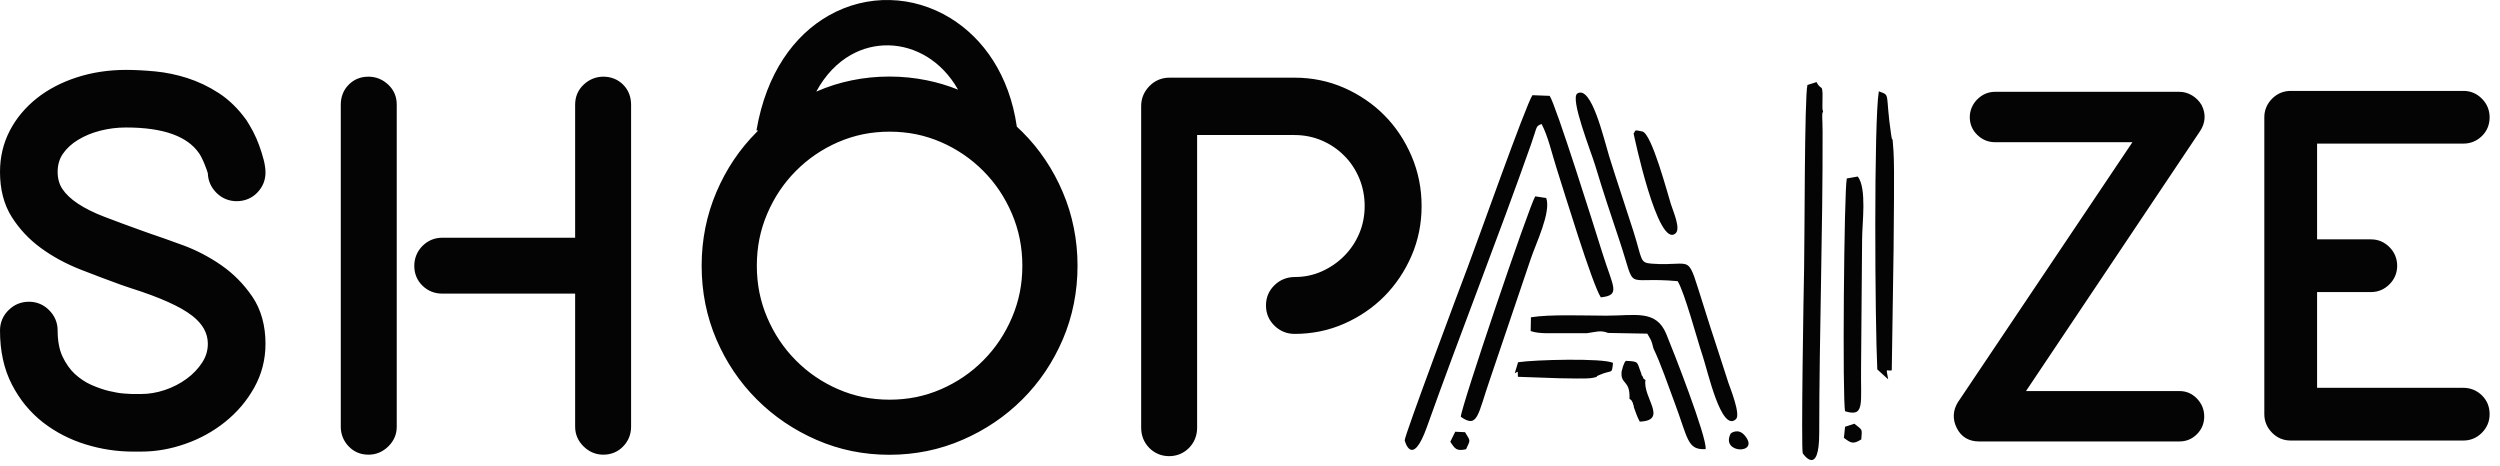 <svg width="161" height="30" viewBox="0 0 161 30" fill="none" xmlns="http://www.w3.org/2000/svg">
<path fill-rule="evenodd" clip-rule="evenodd" d="M48.716 8.396C49.349 4.694 51.157 2.258 53.365 1.003C54.607 0.296 55.967 -0.031 57.318 0.002C58.665 0.036 60.001 0.429 61.197 1.161C63.326 2.463 65.006 4.835 65.484 8.157L65.838 8.495C66.391 9.047 66.885 9.645 67.316 10.29C67.751 10.936 68.127 11.63 68.442 12.372C68.758 13.111 68.994 13.878 69.153 14.673C69.314 15.468 69.393 16.28 69.393 17.11C69.393 17.951 69.314 18.77 69.153 19.566C68.995 20.36 68.758 21.125 68.441 21.864C68.125 22.6 67.749 23.29 67.315 23.934C66.881 24.578 66.388 25.176 65.838 25.723C65.286 26.274 64.689 26.766 64.044 27.201C63.398 27.637 62.709 28.013 61.975 28.33C61.242 28.648 60.481 28.888 59.692 29.049C58.903 29.208 58.097 29.288 57.273 29.288C56.449 29.288 55.644 29.208 54.86 29.049C54.077 28.888 53.319 28.648 52.586 28.329C51.854 28.01 51.169 27.634 50.529 27.201C49.888 26.766 49.29 26.274 48.74 25.723C48.191 25.176 47.698 24.578 47.263 23.934C46.828 23.29 46.454 22.6 46.137 21.864C45.821 21.125 45.583 20.36 45.423 19.566C45.265 18.77 45.186 17.951 45.186 17.11C45.186 16.28 45.265 15.468 45.423 14.673C45.583 13.878 45.821 13.111 46.136 12.372C46.452 11.63 46.827 10.936 47.261 10.29C47.694 9.645 48.188 9.047 48.74 8.495L48.822 8.414L48.716 8.396ZM9.095 29.083H8.564C8.052 29.083 7.541 29.045 7.032 28.967C6.532 28.892 6.028 28.777 5.522 28.621C5.016 28.466 4.532 28.27 4.075 28.034C3.616 27.798 3.182 27.522 2.776 27.208C2.365 26.887 1.989 26.524 1.653 26.115H1.65C1.322 25.712 1.026 25.266 0.772 24.774C0.514 24.276 0.319 23.734 0.191 23.148C0.063 22.565 0 21.944 0 21.287C0 21.037 0.045 20.801 0.137 20.58V20.578C0.227 20.362 0.362 20.161 0.543 19.981C0.721 19.799 0.924 19.662 1.15 19.569C1.372 19.478 1.613 19.432 1.872 19.432C2.121 19.432 2.356 19.479 2.575 19.572C2.792 19.665 2.99 19.799 3.169 19.98C3.348 20.161 3.484 20.362 3.574 20.578C3.666 20.799 3.712 21.036 3.712 21.287C3.712 21.627 3.739 21.936 3.793 22.216C3.845 22.492 3.922 22.74 4.025 22.959C4.13 23.183 4.252 23.393 4.389 23.586V23.588C4.521 23.774 4.665 23.942 4.822 24.085C4.986 24.235 5.155 24.368 5.334 24.485C5.507 24.602 5.689 24.702 5.879 24.785C6.079 24.874 6.276 24.951 6.471 25.018C6.661 25.084 6.848 25.14 7.032 25.183H7.033C7.23 25.229 7.405 25.265 7.559 25.291C7.715 25.317 7.864 25.335 8.003 25.344L8.366 25.367C8.439 25.372 8.5 25.374 8.548 25.374H9.079C9.594 25.374 10.106 25.288 10.617 25.116C10.869 25.032 11.114 24.928 11.355 24.804C11.589 24.684 11.81 24.548 12.018 24.395C12.226 24.243 12.413 24.08 12.58 23.903C12.747 23.729 12.896 23.541 13.024 23.342C13.145 23.155 13.235 22.961 13.296 22.76C13.355 22.56 13.385 22.353 13.385 22.136C13.385 21.452 13.045 20.848 12.368 20.326C11.995 20.037 11.487 19.747 10.843 19.457C10.185 19.159 9.383 18.861 8.441 18.562L7.872 18.369L7.861 18.367C7.485 18.232 7.041 18.068 6.533 17.876C6.05 17.694 5.598 17.521 5.179 17.356C4.711 17.17 4.265 16.963 3.842 16.735C3.416 16.504 3.017 16.252 2.642 15.978C2.263 15.701 1.914 15.395 1.6 15.061C1.287 14.729 1.007 14.368 0.761 13.979C0.505 13.576 0.314 13.129 0.187 12.638C0.062 12.153 0 11.63 0 11.07C0 10.115 0.209 9.229 0.63 8.417C0.836 8.017 1.086 7.643 1.376 7.295H1.378C1.672 6.943 2.002 6.621 2.368 6.331C2.732 6.041 3.132 5.783 3.567 5.556C3.994 5.333 4.456 5.14 4.952 4.98C5.448 4.82 5.959 4.7 6.486 4.621C7.015 4.541 7.562 4.501 8.127 4.501C8.692 4.501 9.315 4.534 10.001 4.599C10.689 4.665 11.377 4.808 12.065 5.027C12.416 5.142 12.762 5.278 13.096 5.437C13.431 5.597 13.762 5.782 14.084 5.991C14.416 6.206 14.73 6.459 15.027 6.749C15.321 7.037 15.597 7.357 15.853 7.714L15.865 7.729C15.926 7.822 15.995 7.934 16.071 8.064C16.141 8.184 16.215 8.315 16.293 8.459C16.365 8.595 16.437 8.746 16.509 8.909C16.583 9.076 16.645 9.232 16.695 9.372V9.375C16.749 9.526 16.8 9.675 16.846 9.822C16.892 9.973 16.935 10.118 16.972 10.258C17.013 10.411 17.044 10.559 17.064 10.694C17.086 10.839 17.098 10.975 17.098 11.101C17.098 11.351 17.054 11.586 16.965 11.806C16.877 12.023 16.745 12.221 16.57 12.404C16.396 12.585 16.194 12.723 15.966 12.817C15.741 12.91 15.498 12.956 15.241 12.956C14.99 12.956 14.753 12.91 14.531 12.817C14.31 12.726 14.111 12.59 13.933 12.411C13.754 12.231 13.617 12.031 13.525 11.811C13.438 11.604 13.392 11.387 13.385 11.16C13.36 11.063 13.293 10.876 13.184 10.598C13.122 10.444 13.06 10.302 12.994 10.173C12.931 10.047 12.872 9.944 12.815 9.861H12.813C12.443 9.326 11.88 8.919 11.127 8.644C10.333 8.354 9.328 8.21 8.111 8.21C7.829 8.21 7.549 8.228 7.275 8.261C7 8.296 6.731 8.347 6.463 8.415C6.193 8.484 5.941 8.567 5.706 8.663C5.469 8.763 5.242 8.877 5.028 9.006C4.82 9.132 4.633 9.27 4.471 9.421C4.311 9.569 4.17 9.73 4.048 9.907C3.937 10.07 3.853 10.247 3.798 10.437C3.74 10.631 3.712 10.841 3.712 11.07C3.712 11.499 3.815 11.868 4.021 12.175C4.133 12.341 4.269 12.501 4.431 12.653C4.598 12.813 4.795 12.967 5.017 13.113L5.018 13.115C5.243 13.265 5.499 13.41 5.785 13.553C6.071 13.696 6.383 13.832 6.726 13.963H6.728C7.094 14.102 7.473 14.248 7.865 14.392C8.266 14.54 8.675 14.689 9.094 14.839L9.624 15.028C9.957 15.141 10.293 15.256 10.632 15.377C11.008 15.511 11.398 15.651 11.802 15.8H11.803C12.231 15.957 12.649 16.144 13.057 16.358C13.467 16.572 13.865 16.813 14.251 17.079L14.252 17.081C14.646 17.355 15.009 17.659 15.341 17.997C15.673 18.333 15.975 18.703 16.249 19.103L16.251 19.105C16.534 19.524 16.746 19.99 16.888 20.502C17.027 21.007 17.098 21.552 17.098 22.136C17.098 23.16 16.853 24.107 16.364 24.977C16.126 25.4 15.852 25.795 15.543 26.159C15.228 26.527 14.879 26.865 14.497 27.172C14.12 27.474 13.716 27.746 13.286 27.983C12.861 28.218 12.412 28.418 11.937 28.584C11.463 28.75 10.99 28.875 10.519 28.958C10.043 29.041 9.569 29.083 9.095 29.083ZM140.356 28.429H127.447C127.122 28.429 126.839 28.357 126.594 28.212C126.348 28.063 126.155 27.847 126.013 27.56C125.873 27.281 125.811 27.002 125.824 26.723C125.836 26.443 125.924 26.169 126.088 25.904L126.096 25.892L137.328 9.158H128.48C128.263 9.158 128.059 9.119 127.866 9.041C127.676 8.963 127.502 8.847 127.342 8.692C127.18 8.537 127.059 8.364 126.978 8.173C126.895 7.979 126.854 7.772 126.854 7.551C126.854 7.332 126.895 7.125 126.978 6.929C127.06 6.733 127.179 6.557 127.336 6.399L127.337 6.4C127.495 6.24 127.669 6.12 127.861 6.037C128.056 5.955 128.262 5.913 128.48 5.913H140.356C140.5 5.913 140.641 5.933 140.779 5.972C140.913 6.012 141.045 6.07 141.174 6.148C141.3 6.223 141.413 6.313 141.513 6.414H141.514C141.613 6.514 141.702 6.628 141.779 6.757L141.792 6.782C141.933 7.066 141.993 7.347 141.973 7.629C141.953 7.912 141.857 8.186 141.68 8.451L130.475 25.184H140.356C140.799 25.184 141.177 25.348 141.49 25.675C141.642 25.837 141.759 26.012 141.836 26.203C141.913 26.398 141.952 26.604 141.952 26.821C141.952 27.04 141.913 27.245 141.835 27.437C141.755 27.632 141.637 27.805 141.485 27.959C141.174 28.273 140.798 28.429 140.356 28.429ZM158.647 24.976C158.872 24.976 159.084 25.017 159.285 25.098C159.483 25.179 159.664 25.299 159.829 25.457C160.163 25.782 160.331 26.187 160.331 26.673C160.331 27.137 160.165 27.536 159.835 27.87C159.67 28.034 159.489 28.158 159.291 28.243H159.289C159.088 28.328 158.874 28.37 158.647 28.37H147.52C147.056 28.37 146.654 28.204 146.323 27.87V27.869C146.16 27.705 146.035 27.522 145.951 27.322C145.864 27.117 145.822 26.901 145.822 26.673V7.551C145.822 7.323 145.864 7.106 145.951 6.903C146.035 6.701 146.16 6.518 146.323 6.356V6.355C146.486 6.19 146.67 6.065 146.871 5.981C147.074 5.897 147.292 5.854 147.52 5.854H158.647C159.106 5.854 159.503 6.021 159.835 6.355C159.998 6.52 160.121 6.702 160.205 6.903V6.904C160.288 7.106 160.331 7.321 160.331 7.551C160.331 8.036 160.163 8.443 159.829 8.768C159.664 8.926 159.483 9.046 159.285 9.126C159.084 9.207 158.872 9.248 158.647 9.248H149.22V15.415H152.694C153.153 15.415 153.55 15.582 153.882 15.915C154.045 16.08 154.168 16.262 154.251 16.463V16.465C154.335 16.668 154.378 16.883 154.378 17.112C154.378 17.577 154.212 17.975 153.882 18.309C153.718 18.473 153.537 18.597 153.336 18.682H153.338C153.136 18.767 152.921 18.809 152.694 18.809H149.22V24.976H158.647ZM118.747 28.198C119.201 28.536 119.333 28.63 119.866 28.298C119.919 27.581 119.966 27.731 119.424 27.288L118.823 27.483L118.747 28.198ZM121.599 24.43C121.452 23.585 121.458 23.938 121.83 23.849L121.947 16.055C121.947 14.64 122.021 10.827 121.939 9.706C121.83 8.197 121.919 9.552 121.787 8.655C121.386 5.936 121.784 6.171 120.996 5.882C120.671 7.809 120.747 20.736 120.898 23.79L121.599 24.43ZM118.827 26.486C120.121 26.881 119.815 25.991 119.853 23.615L119.919 15.425C119.918 14.386 120.236 12.135 119.64 11.368L118.934 11.493C118.757 12.205 118.641 25.909 118.827 26.486ZM116.988 5.285L116.399 5.472C116.205 6.193 116.221 15.709 116.184 17.321C116.154 18.605 115.984 28.909 116.098 29.192C116.107 29.215 117.157 30.759 117.158 27.884C117.161 21.534 117.392 14.8 117.375 8.475C117.372 7.515 117.305 7.342 117.405 7.192L117.403 7.175C117.377 7.097 117.362 7.013 117.363 6.926L117.372 5.979C117.361 5.925 117.354 5.87 117.355 5.812C117.341 5.773 117.332 5.73 117.325 5.687C117.318 5.669 117.32 5.673 117.305 5.66C117.168 5.575 117.047 5.433 116.988 5.285ZM93.399 28.448C93.71 28.924 93.8 29.059 94.415 28.932C94.713 28.278 94.704 28.435 94.347 27.832L93.717 27.804L93.399 28.448ZM111.462 27.911C110.756 29.245 113.392 29.275 112.368 28.052C111.933 27.531 111.462 27.911 111.462 27.911ZM104.938 25.683C105.111 25.822 105.004 25.682 105.15 25.937C105.166 25.965 105.179 26.099 105.19 26.074C105.203 26.047 105.211 26.177 105.221 26.228C105.354 26.6 105.443 26.865 105.601 27.153C107.459 27.077 105.773 25.585 105.969 24.473C105.692 24.256 105.925 24.502 105.764 24.203C105.528 23.763 105.932 24.628 105.676 23.992C105.402 23.317 105.587 23.275 104.702 23.239C104.601 23.389 104.653 23.254 104.53 23.57C104.519 23.6 104.435 23.892 104.434 23.912C104.334 24.791 104.996 24.433 104.938 25.683ZM97.551 24.036C97.839 23.885 97.718 23.893 97.753 24.266L100.414 24.359C100.898 24.355 102.2 24.417 102.583 24.332C103.097 24.217 102.634 24.31 102.939 24.175C103.864 23.762 103.788 24.164 103.879 23.37C103.218 23.048 98.804 23.166 97.764 23.328L97.551 24.036ZM105.204 8.595C105.203 8.596 106.766 16.108 107.918 15.016C108.237 14.713 107.77 13.652 107.612 13.164C107.394 12.489 106.378 8.605 105.768 8.468C105.175 8.336 105.37 8.404 105.204 8.595ZM94.076 26.841C95.18 27.627 95.168 26.685 95.949 24.441L98.574 16.69C98.899 15.704 99.903 13.669 99.578 12.752L98.869 12.645C98.478 13.266 94.082 26.233 94.076 26.841ZM100.517 21.457H102.205C102.756 21.384 103.073 21.243 103.558 21.441L106.086 21.487C106.316 21.91 106.331 21.813 106.484 22.444C106.954 23.419 107.402 24.748 107.832 25.896C108.717 28.249 108.649 28.993 109.843 28.923C109.936 28.157 107.737 22.537 107.304 21.499C106.648 19.926 105.31 20.33 103.451 20.329C102.068 20.328 99.819 20.233 98.592 20.433L98.575 21.319C99.13 21.517 99.875 21.445 100.517 21.457ZM108.041 18.107C108.487 18.822 109.298 21.872 109.646 22.904C109.975 23.874 110.848 27.883 111.797 26.992C112.113 26.692 111.422 24.989 111.307 24.647C111.032 23.83 110.78 22.977 110.507 22.173C110.247 21.41 110.026 20.679 109.761 19.852C108.544 16.065 109.202 17.193 106.362 16.979C105.595 16.921 105.776 16.746 105.201 14.923C104.71 13.374 104.123 11.657 103.633 10.073C103.278 8.921 102.501 5.497 101.59 6.013C101.078 6.304 102.446 9.711 102.742 10.688C103.227 12.303 103.743 13.853 104.273 15.429C105.451 18.935 104.437 17.773 108.041 18.107ZM99.277 7.984C99.69 8.763 99.93 9.84 100.204 10.706C100.755 12.435 102.535 18.296 103.093 19.149C104.402 19.008 103.882 18.505 103.185 16.267C102.636 14.505 100.198 6.759 99.799 6.173L98.689 6.13C98.267 6.744 95.093 15.708 94.518 17.212C94.061 18.41 90.449 28.052 90.462 28.358C90.463 28.381 90.932 30.192 91.897 27.486C94.028 21.51 96.501 15.248 98.601 9.29C99.029 8.077 98.876 8.157 99.277 7.984ZM23.732 4.938C23.969 4.938 24.196 4.981 24.41 5.068C24.622 5.152 24.816 5.278 24.995 5.444C25.365 5.789 25.55 6.22 25.55 6.737V27.481C25.55 27.976 25.366 28.4 25.001 28.755C24.64 29.105 24.217 29.281 23.732 29.281C23.22 29.281 22.795 29.102 22.452 28.744C22.286 28.57 22.159 28.376 22.074 28.163C21.989 27.949 21.946 27.723 21.946 27.481V6.737C21.946 6.488 21.989 6.254 22.074 6.037C22.159 5.82 22.288 5.624 22.458 5.454L22.457 5.453C22.798 5.11 23.223 4.938 23.732 4.938ZM38.856 4.938C39.105 4.938 39.336 4.981 39.551 5.068C39.77 5.156 39.964 5.283 40.131 5.453V5.454C40.302 5.624 40.428 5.82 40.515 6.037C40.599 6.254 40.642 6.488 40.642 6.737V27.481C40.642 27.723 40.599 27.949 40.515 28.163C40.43 28.376 40.304 28.57 40.136 28.744C39.967 28.922 39.773 29.057 39.555 29.146C39.34 29.235 39.107 29.281 38.856 29.281C38.372 29.281 37.949 29.105 37.588 28.755C37.408 28.58 37.272 28.386 37.18 28.175C37.085 27.956 37.039 27.726 37.039 27.481V18.908H28.467C28.23 18.908 28.005 18.866 27.793 18.782C27.581 18.697 27.388 18.571 27.216 18.406L27.213 18.404C27.038 18.233 26.903 18.04 26.814 17.824C26.725 17.609 26.68 17.377 26.68 17.126C26.68 16.876 26.725 16.644 26.814 16.425C26.903 16.208 27.034 16.013 27.207 15.837L27.211 15.834C27.384 15.663 27.576 15.533 27.788 15.444C28.001 15.355 28.228 15.31 28.467 15.31H37.039V6.743C37.039 6.226 37.224 5.789 37.594 5.444C37.772 5.278 37.967 5.152 38.178 5.068C38.393 4.981 38.62 4.938 38.856 4.938ZM75.292 29.376C75.044 29.376 74.814 29.332 74.597 29.242C74.381 29.153 74.188 29.022 74.013 28.848L74.01 28.844C73.839 28.667 73.709 28.469 73.621 28.25C73.535 28.031 73.491 27.797 73.491 27.545V6.833C73.491 6.345 73.665 5.919 74.012 5.555C74.188 5.373 74.383 5.236 74.602 5.143C74.822 5.049 75.057 5.002 75.308 5.002H83.379C83.941 5.002 84.49 5.057 85.026 5.168C85.559 5.278 86.072 5.441 86.568 5.66C87.059 5.877 87.522 6.133 87.952 6.428C88.388 6.724 88.788 7.056 89.149 7.421C89.515 7.788 89.844 8.193 90.139 8.633C90.429 9.068 90.682 9.537 90.899 10.041C91.117 10.547 91.279 11.068 91.388 11.607C91.497 12.149 91.551 12.704 91.551 13.268C91.551 13.834 91.497 14.387 91.388 14.927C91.279 15.464 91.117 15.981 90.899 16.481C90.683 16.976 90.43 17.442 90.137 17.876C89.842 18.314 89.513 18.716 89.149 19.084C88.788 19.448 88.388 19.78 87.952 20.076C87.522 20.372 87.059 20.627 86.568 20.844C86.072 21.062 85.559 21.227 85.026 21.337C84.49 21.446 83.941 21.503 83.379 21.503C82.873 21.503 82.439 21.326 82.078 20.977C81.713 20.621 81.529 20.185 81.529 19.672C81.529 19.156 81.713 18.72 82.078 18.366C82.257 18.191 82.457 18.061 82.676 17.973C82.895 17.885 83.129 17.84 83.379 17.84C83.694 17.84 83.997 17.809 84.284 17.749C84.577 17.687 84.858 17.595 85.129 17.474C85.401 17.351 85.66 17.206 85.901 17.04C86.138 16.877 86.362 16.691 86.568 16.481C86.775 16.274 86.957 16.051 87.117 15.81L87.118 15.812C87.278 15.571 87.418 15.312 87.536 15.037C87.651 14.764 87.739 14.48 87.796 14.185C87.855 13.89 87.884 13.584 87.884 13.268C87.884 12.95 87.855 12.644 87.796 12.346C87.737 12.047 87.651 11.759 87.536 11.482C87.418 11.202 87.278 10.94 87.116 10.696C86.956 10.453 86.773 10.23 86.566 10.025L86.563 10.023C86.356 9.814 86.133 9.629 85.898 9.47C85.66 9.307 85.401 9.168 85.124 9.049C84.853 8.933 84.572 8.845 84.276 8.785C83.984 8.727 83.679 8.696 83.363 8.696H77.094V27.545C77.094 27.797 77.05 28.031 76.963 28.25C76.876 28.469 76.747 28.667 76.575 28.844L76.571 28.848C76.397 29.022 76.203 29.153 75.989 29.242C75.771 29.332 75.54 29.376 75.292 29.376ZM61.699 5.774C61.173 4.843 60.478 4.134 59.698 3.655C58.938 3.191 58.096 2.942 57.25 2.921C56.406 2.9 55.558 3.104 54.786 3.543C53.931 4.03 53.158 4.808 52.567 5.899L52.586 5.891C53.319 5.57 54.077 5.331 54.86 5.172C55.644 5.01 56.449 4.93 57.273 4.93C58.097 4.93 58.903 5.01 59.692 5.172C60.38 5.312 61.05 5.513 61.699 5.774ZM57.289 8.48C56.694 8.48 56.124 8.536 55.576 8.647C55.029 8.76 54.495 8.928 53.974 9.154V9.153C53.457 9.379 52.972 9.648 52.516 9.958C52.066 10.265 51.644 10.617 51.25 11.014C50.855 11.411 50.507 11.837 50.204 12.29C49.898 12.748 49.634 13.239 49.409 13.765C49.184 14.29 49.017 14.829 48.906 15.381C48.796 15.934 48.74 16.51 48.74 17.11C48.74 17.709 48.796 18.285 48.906 18.838C49.017 19.392 49.184 19.93 49.409 20.455C49.634 20.981 49.898 21.471 50.204 21.928C50.507 22.382 50.855 22.809 51.25 23.205C51.644 23.604 52.066 23.956 52.516 24.261C52.972 24.573 53.457 24.84 53.974 25.065V25.064C54.495 25.292 55.029 25.46 55.576 25.572C56.124 25.682 56.694 25.739 57.289 25.739C57.885 25.739 58.456 25.682 59.003 25.572C59.549 25.46 60.083 25.292 60.604 25.064V25.065C61.121 24.84 61.607 24.573 62.063 24.261C62.512 23.956 62.934 23.604 63.329 23.205C63.723 22.809 64.071 22.382 64.374 21.928C64.679 21.471 64.944 20.981 65.169 20.455C65.394 19.93 65.561 19.392 65.673 18.838C65.784 18.285 65.839 17.709 65.839 17.11C65.839 15.921 65.614 14.808 65.169 13.765C64.944 13.239 64.679 12.748 64.374 12.29C64.071 11.837 63.723 11.411 63.329 11.014C62.934 10.617 62.512 10.265 62.063 9.958C61.607 9.648 61.121 9.379 60.604 9.153V9.154C60.083 8.928 59.549 8.76 59.003 8.647C58.456 8.536 57.885 8.48 57.289 8.48Z" fill="#040404"/>
</svg>
